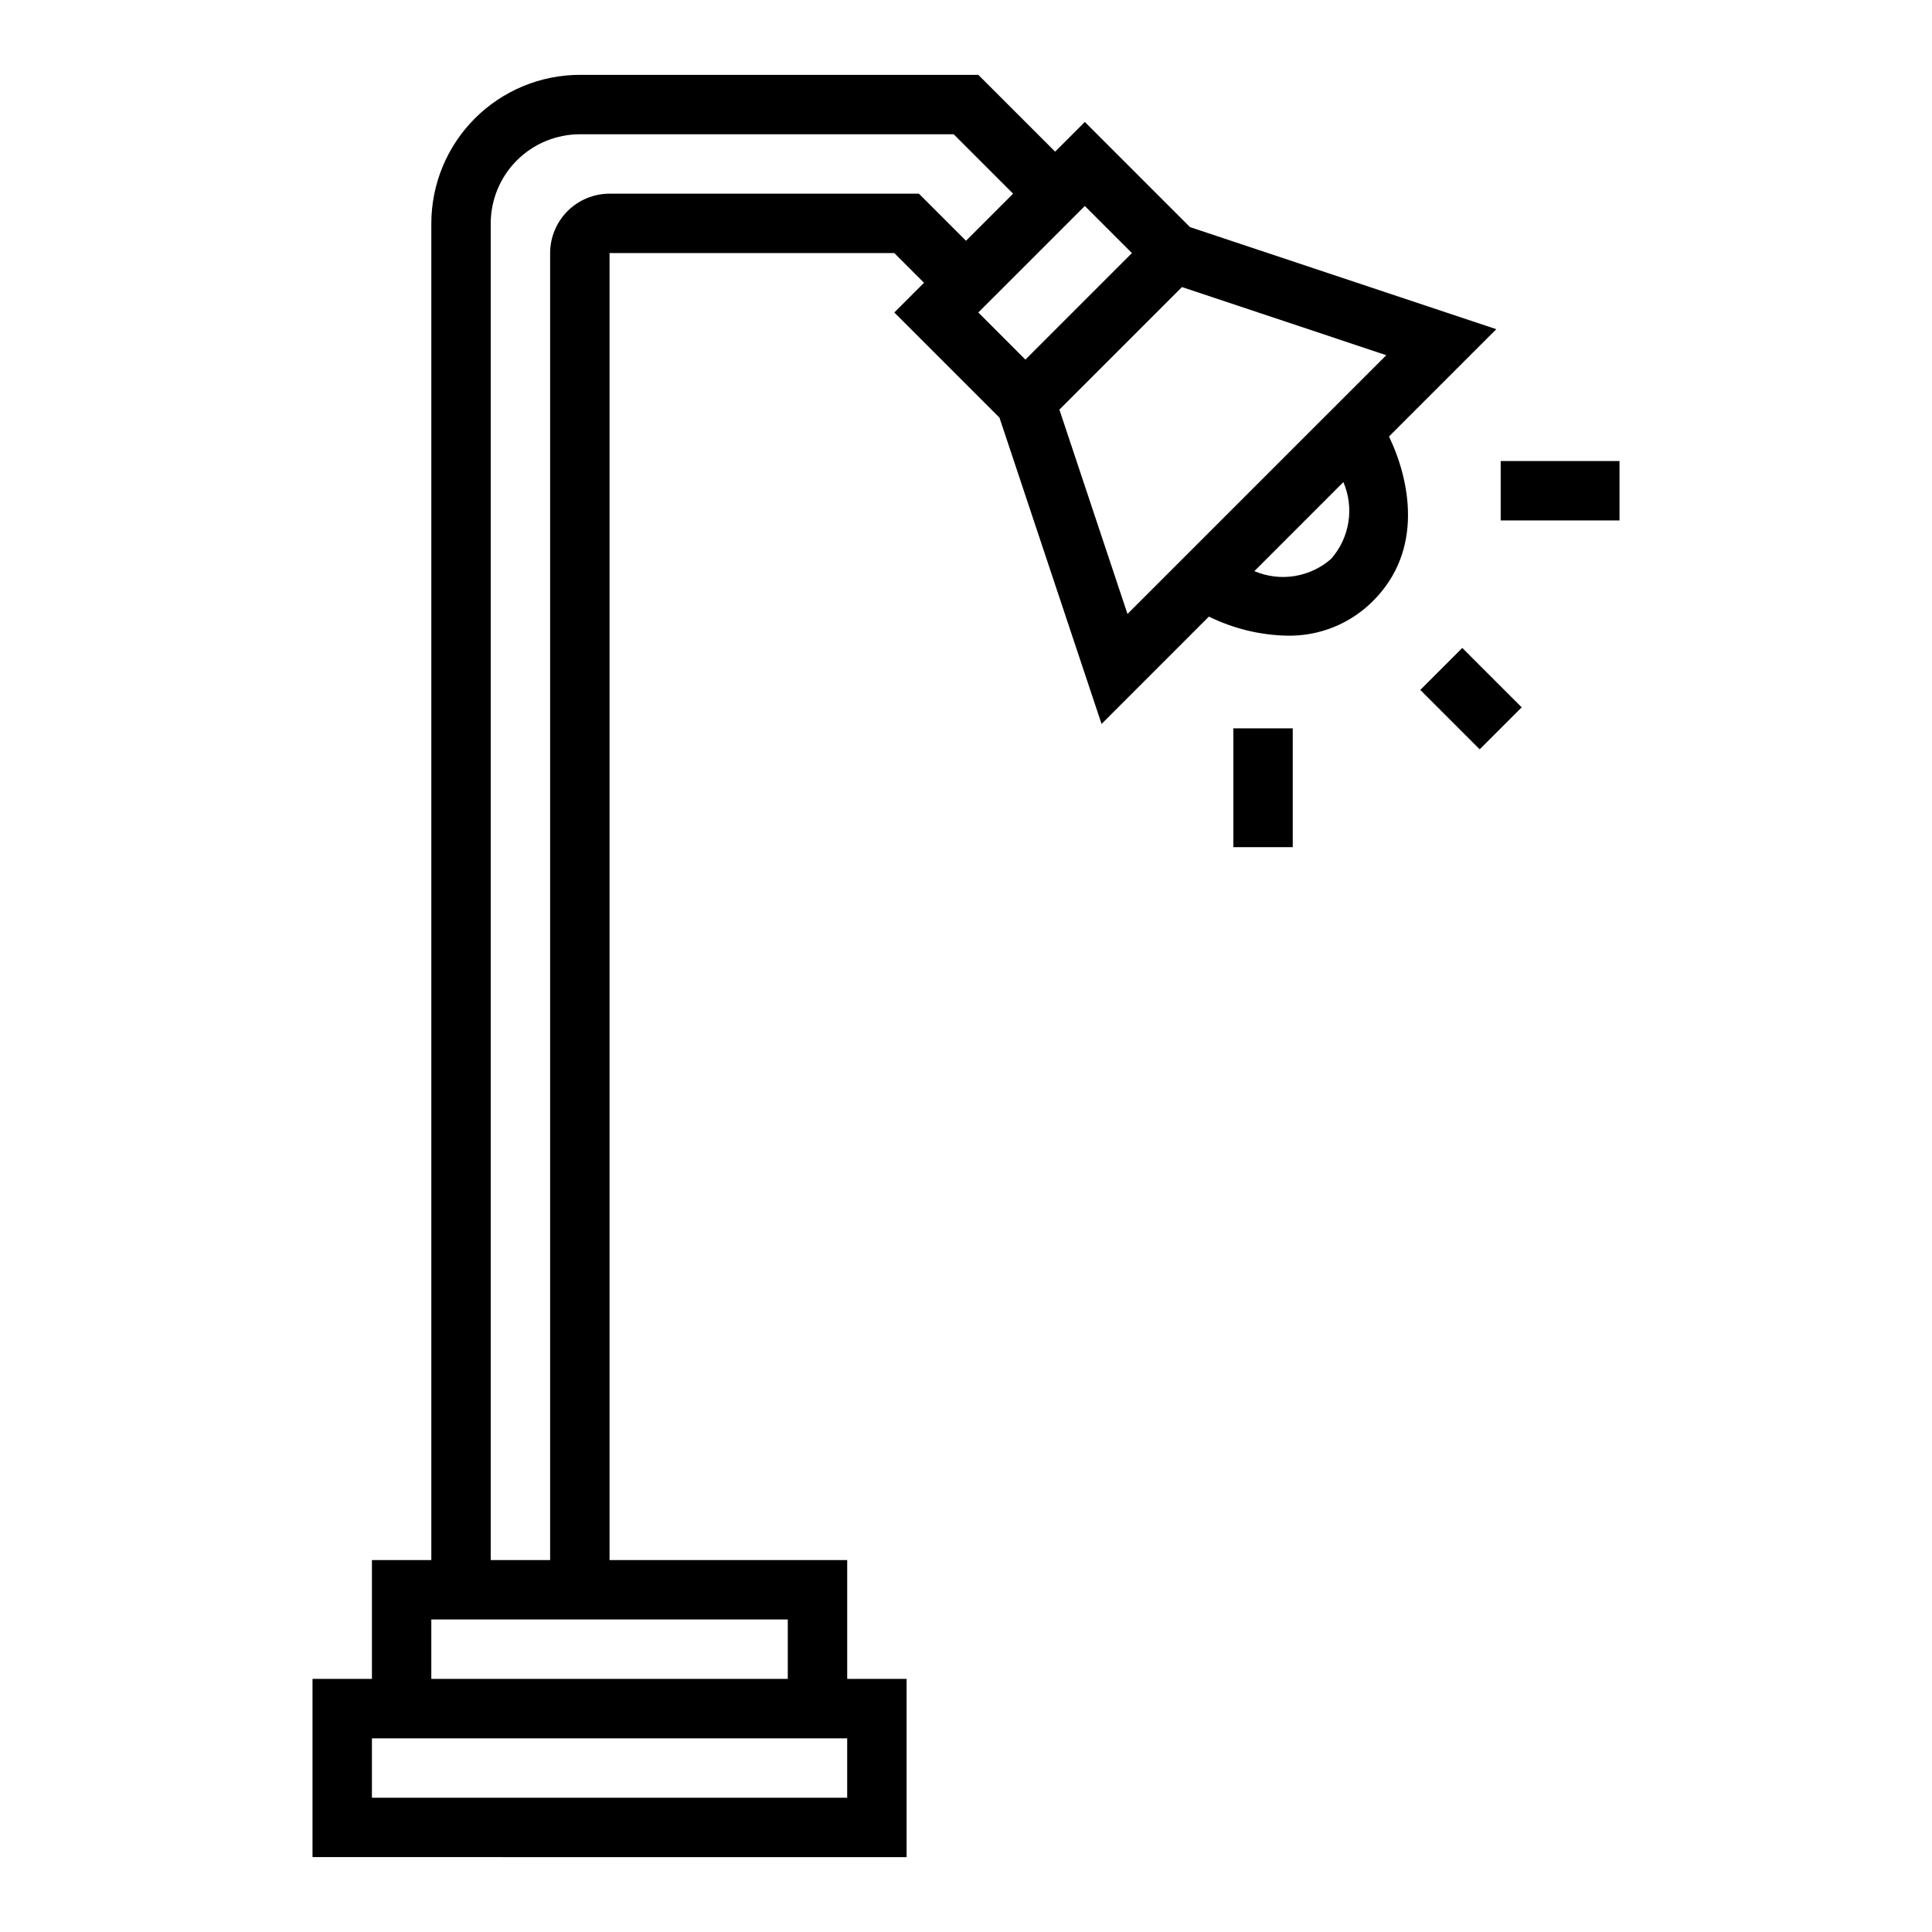 <?xml version="1.0" encoding="UTF-8"?>
<!-- Uploaded to: ICON Repo, www.svgrepo.com, Generator: ICON Repo Mixer Tools -->
<svg fill="#000000" width="800px" height="800px" version="1.1" viewBox="144 144 512 512" xmlns="http://www.w3.org/2000/svg">
 <g>
  <path d="m459.35 204.18-27.859-27.859-7.871 7.871-20.359-20.359h-105.59c-10.438 0.016-20.441 4.164-27.82 11.543s-11.531 17.383-11.543 27.82v354.24h-15.742v31.488h-15.746v47.23l157.44 0.004v-47.234h-15.742v-31.488h-62.977v-346.37h75.461l7.871 7.871-7.871 7.871 27.867 27.867 27.055 81.176 28.445-28.449h0.004c6.461 3.184 13.543 4.91 20.742 5.055 8.543 0.168 16.777-3.168 22.789-9.234 13.508-13.504 9.715-32.031 4.195-43.555l28.43-28.43zm37.422 87.914c-2.738 2.41-6.106 3.992-9.707 4.57s-7.293 0.121-10.645-1.312l23.59-23.594c1.438 3.352 1.895 7.039 1.324 10.637-0.574 3.598-2.156 6.961-4.562 9.699zm-128.26 328.32h-125.95v-15.742h125.95zm-15.742-47.23v15.742h-94.469v-15.742zm34.746-377.86h-81.98c-4.176 0.008-8.176 1.668-11.129 4.617-2.949 2.953-4.609 6.953-4.617 11.129v346.37h-15.742v-354.24c0.008-6.262 2.496-12.266 6.922-16.691 4.43-4.43 10.434-6.918 16.695-6.926h99.074l15.742 15.742-12.48 12.484zm43.973 3.262 12.484 12.484-28.23 28.23-12.484-12.488zm-6.738 53.973 32.48-32.48 54.152 18.051-68.586 68.574z"/>
  <path d="m520.39 326.84 11.133-11.133 15.742 15.742-11.133 11.133z"/>
  <path d="m470.85 337.02h15.742v31.488h-15.742z"/>
  <path d="m541.7 266.18h31.488v15.742h-31.488z"/>
 </g>
</svg>